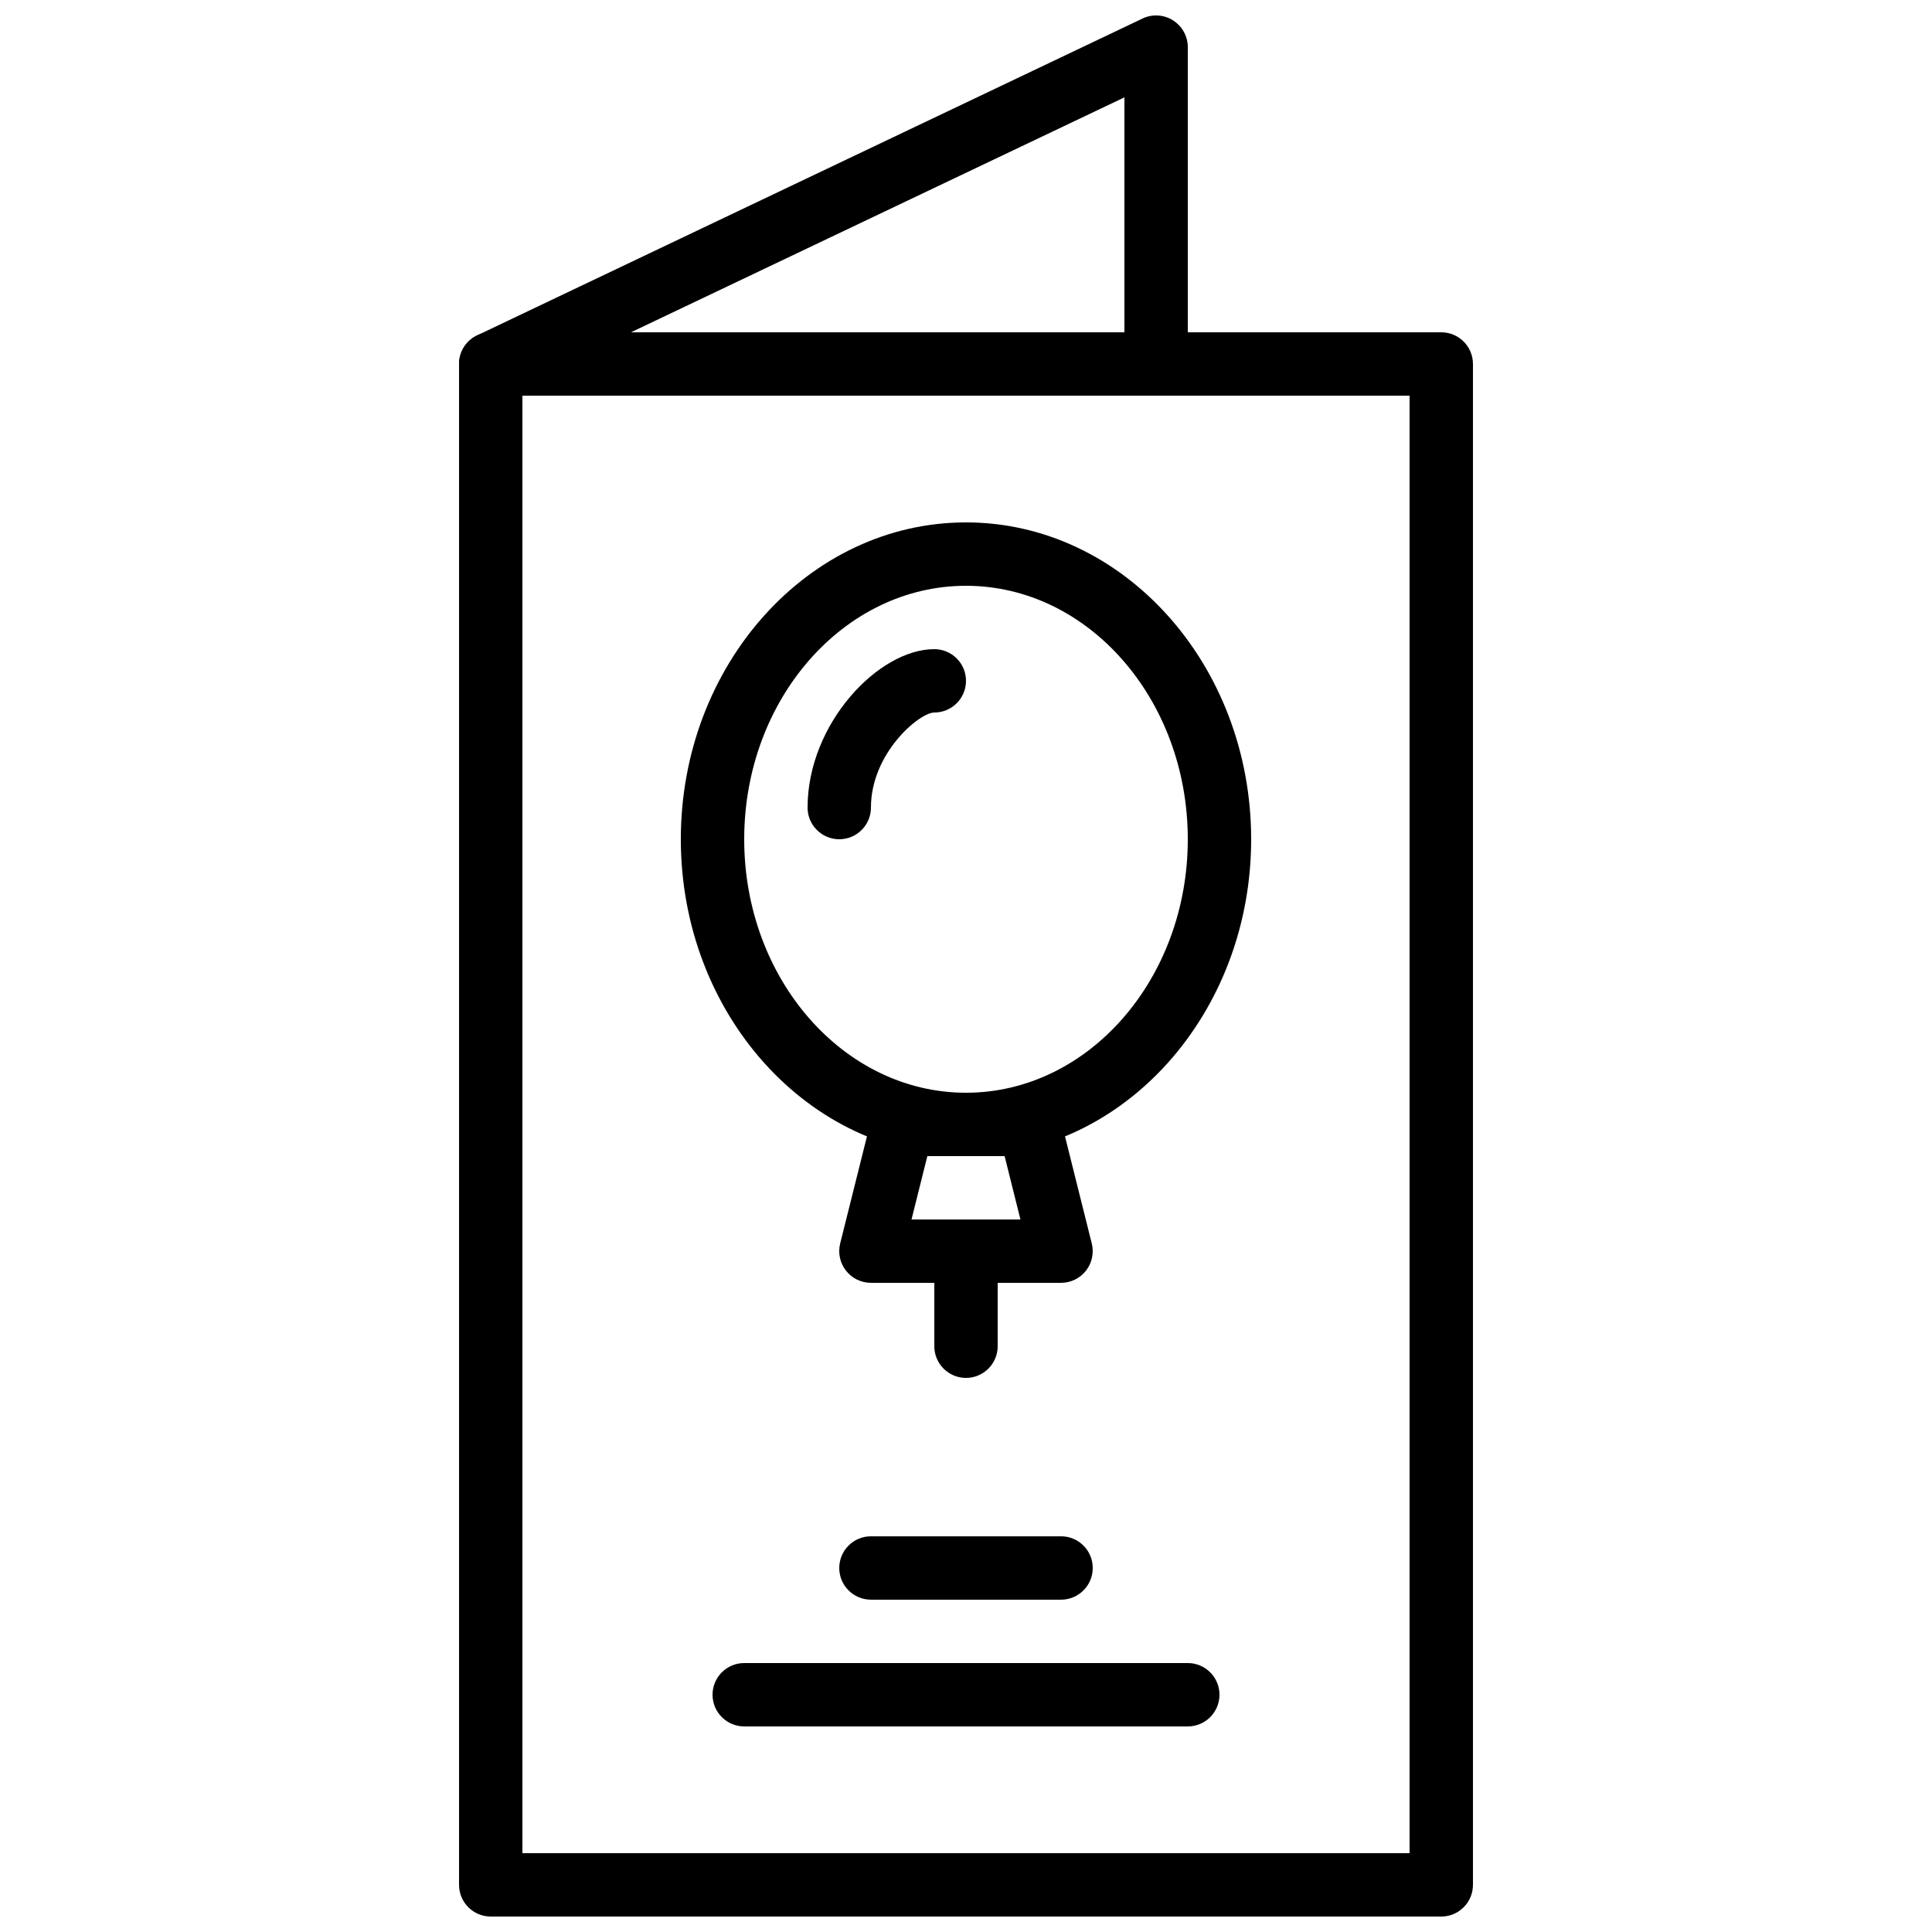 <?xml version="1.0" encoding="UTF-8"?>
<!-- Uploaded to: SVG Repo, www.svgrepo.com, Generator: SVG Repo Mixer Tools -->
<svg width="800px" height="800px" version="1.1" viewBox="144 144 512 512" xmlns="http://www.w3.org/2000/svg">
 <defs>
  <clipPath id="b">
   <path d="m265 232h270v419.9h-270z"/>
  </clipPath>
  <clipPath id="a">
   <path d="m265 148.09h194v100.91h-194z"/>
  </clipPath>
 </defs>
 <g clip-path="url(#b)">
  <path d="m282.44 635.11h235.11v-386.25h-235.11zm243.51 16.793h-251.9c-4.637 0-8.398-3.762-8.398-8.395v-403.05c0-4.633 3.762-8.395 8.398-8.395h251.9c4.637 0 8.398 3.762 8.398 8.395v403.05c0 4.633-3.762 8.395-8.398 8.395z" fill-rule="evenodd"/>
 </g>
 <g clip-path="url(#a)">
  <path d="m274.05 248.86c-3.141 0-6.148-1.762-7.582-4.785-2-4.191-0.219-9.203 3.973-11.195l176.33-83.965c2.594-1.246 5.66-1.059 8.086 0.477 2.441 1.547 3.922 4.223 3.922 7.106v83.965c0 4.637-3.762 8.398-8.398 8.398-4.644 0-8.395-3.762-8.395-8.398v-70.664l-164.34 78.25c-1.16 0.551-2.394 0.812-3.602 0.812" fill-rule="evenodd"/>
 </g>
 <path d="m458.78 601.52h-117.55c-4.637 0-8.398-3.762-8.398-8.398 0-4.633 3.762-8.395 8.398-8.395h117.55c4.633 0 8.395 3.762 8.395 8.395 0 4.637-3.762 8.398-8.395 8.398" fill-rule="evenodd"/>
 <path d="m425.19 567.93h-50.379c-4.637 0-8.398-3.762-8.398-8.395 0-4.637 3.762-8.398 8.398-8.398h50.379c4.637 0 8.398 3.762 8.398 8.398 0 4.633-3.762 8.395-8.398 8.395" fill-rule="evenodd"/>
 <path d="m400 299.24c-32.414 0-58.777 30.133-58.777 67.172 0 37.039 26.363 67.176 58.777 67.176 32.41 0 58.777-30.137 58.777-67.176 0-37.039-26.367-67.172-58.777-67.172m0 151.14c-41.668 0-75.574-37.668-75.574-83.969 0-46.301 33.906-83.969 75.574-83.969 41.664 0 75.57 37.668 75.57 83.969 0 46.301-33.906 83.969-75.57 83.969" fill-rule="evenodd"/>
 <path d="m385.56 467.17h28.867l-4.195-16.793h-20.473zm39.625 16.793h-50.383c-2.586 0-5.019-1.191-6.613-3.231-1.59-2.031-2.16-4.695-1.531-7.203l8.398-33.59c0.934-3.734 4.289-6.356 8.145-6.356h33.586c3.856 0 7.215 2.621 8.145 6.356l8.398 33.59c0.629 2.508 0.066 5.172-1.527 7.203-1.586 2.039-4.031 3.231-6.617 3.231z" fill-rule="evenodd"/>
 <path d="m366.41 366.41c-4.633 0-8.395-3.762-8.395-8.395 0-22.219 18.781-41.984 33.586-41.984 4.637 0 8.398 3.762 8.398 8.395 0 4.637-3.762 8.398-8.398 8.398-3.938 0-16.793 10.738-16.793 25.191 0 4.633-3.762 8.395-8.398 8.395" fill-rule="evenodd"/>
 <path d="m400 509.16c-4.637 0-8.398-3.762-8.398-8.395v-25.191c0-4.637 3.762-8.398 8.398-8.398 4.633 0 8.395 3.762 8.395 8.398v25.191c0 4.633-3.762 8.395-8.395 8.395" fill-rule="evenodd"/>
</svg>